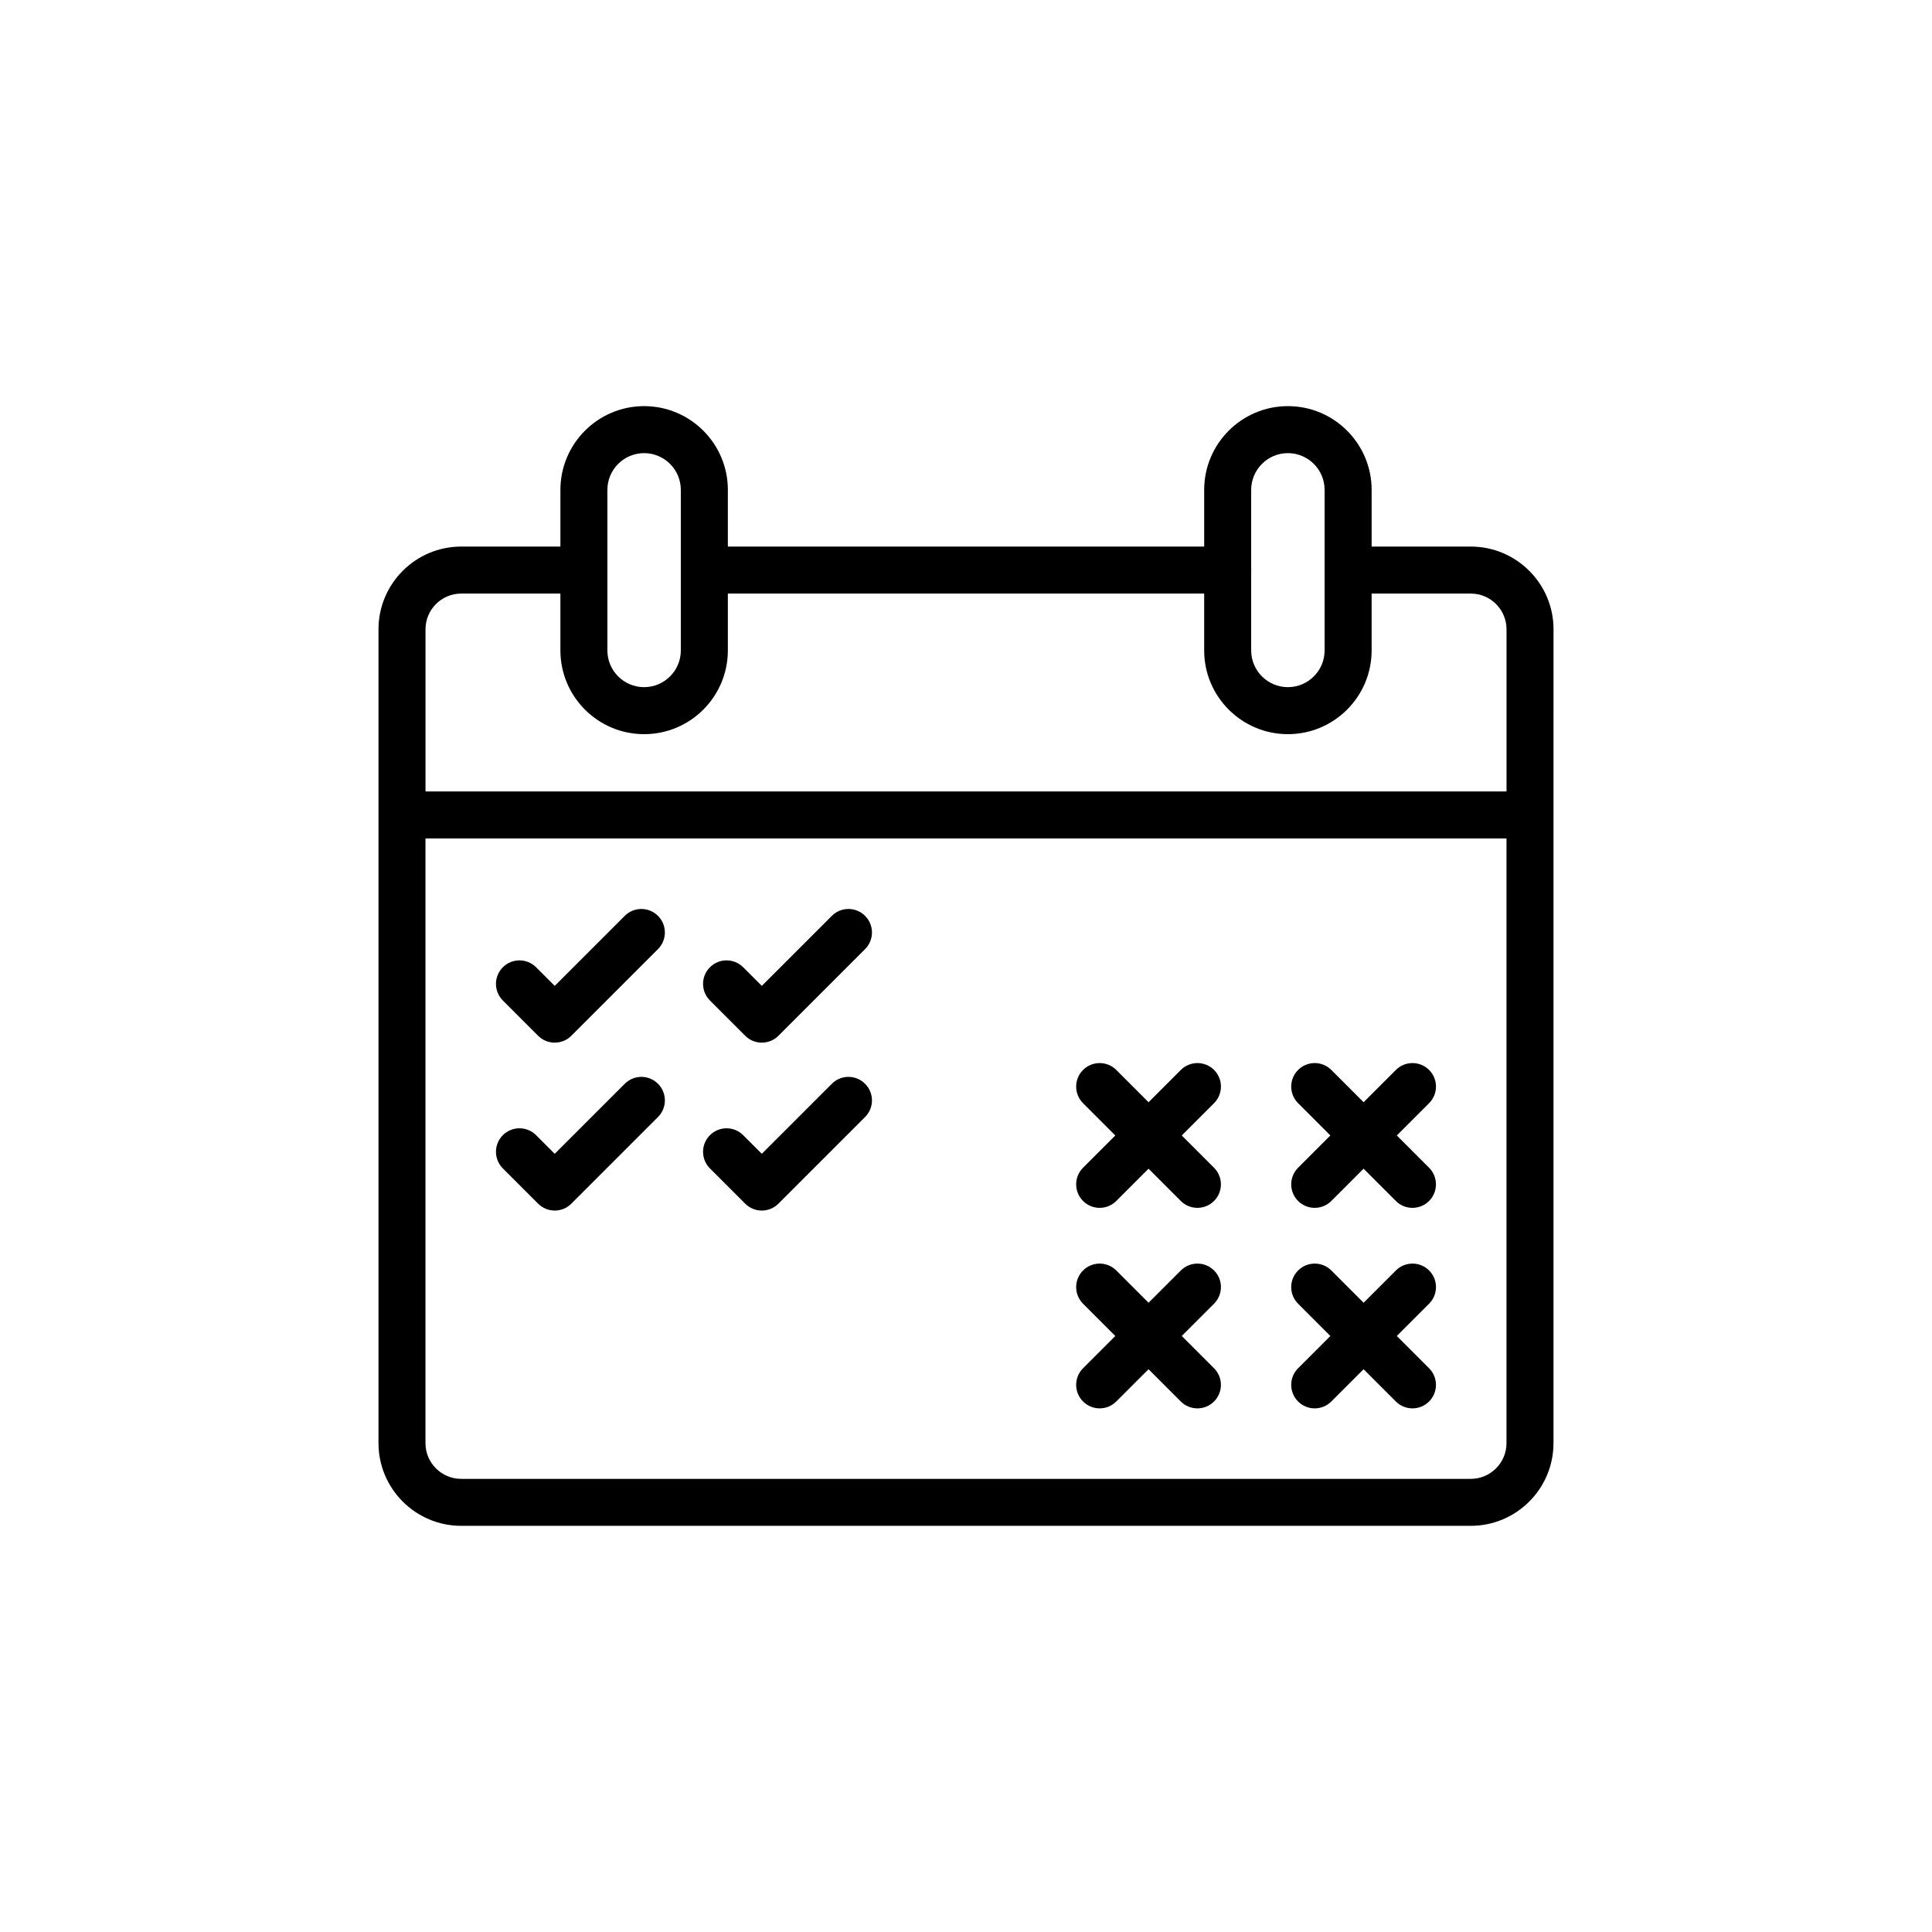 <?xml version="1.0" encoding="UTF-8"?>
<!-- Uploaded to: ICON Repo, www.svgrepo.com, Generator: ICON Repo Mixer Tools -->
<svg fill="#000000" width="800px" height="800px" version="1.1" viewBox="144 144 512 512" xmlns="http://www.w3.org/2000/svg">
 <g>
  <path d="m555.7 310.77c0-12.09-9.836-21.922-21.918-21.922h-26.285v-15.031c0-12.234-9.949-22.188-22.188-22.188-12.238 0-22.188 9.953-22.188 22.188v15.031h-126.23v-15.031c0-12.234-9.949-22.188-22.188-22.188s-22.188 9.953-22.188 22.188v15.031h-26.293c-12.086 0-21.918 9.836-21.918 21.922v215.67c0 12.086 9.836 21.922 21.918 21.922h267.55c12.086 0 21.918-9.832 21.918-21.922l0.004-166.44c0-0.012 0.008-0.02 0.008-0.031 0-0.012-0.008-0.02-0.008-0.031zm-70.395-46.684c5.363 0 9.73 4.367 9.73 9.73v42.559c0 5.363-4.367 9.73-9.73 9.73s-9.73-4.367-9.73-9.73v-21.117c0.004-0.062 0.035-0.117 0.035-0.18s-0.035-0.117-0.035-0.18v-21.078c0-5.367 4.363-9.734 9.73-9.734zm-180.34 9.73c0-5.363 4.367-9.73 9.73-9.73 5.363 0 9.73 4.367 9.73 9.73v42.559c0 5.363-4.367 9.73-9.73 9.73-5.363 0-9.73-4.367-9.73-9.73zm-38.746 27.488h26.293v15.07c0 12.234 9.949 22.188 22.188 22.188s22.188-9.953 22.188-22.188v-15.07h126.23v15.07c0 12.234 9.949 22.188 22.188 22.188s22.188-9.953 22.188-22.188v-15.07h26.285c5.219 0 9.465 4.246 9.465 9.469v42.973h-286.48v-42.973c0-5.223 4.246-9.469 9.465-9.469zm267.55 234.61h-267.55c-5.219 0-9.465-4.246-9.465-9.465v-160.25h286.48v160.25c0 5.223-4.246 9.465-9.465 9.465z"/>
  <path d="m309.57 386.71-18.562 18.562-4.938-4.938c-2.434-2.434-6.375-2.434-8.809 0-2.434 2.434-2.434 6.375 0 8.809l9.344 9.344c1.215 1.215 2.809 1.824 4.402 1.824s3.188-0.609 4.402-1.824l22.965-22.965c2.434-2.434 2.434-6.375 0-8.809-2.43-2.434-6.371-2.434-8.805-0.004z"/>
  <path d="m364.45 386.71-18.562 18.562-4.938-4.938c-2.434-2.434-6.375-2.434-8.809 0-2.434 2.434-2.434 6.375 0 8.809l9.344 9.344c1.215 1.215 2.809 1.824 4.402 1.824s3.188-0.609 4.402-1.824l22.965-22.965c2.434-2.434 2.434-6.375 0-8.809-2.43-2.434-6.371-2.434-8.805-0.004z"/>
  <path d="m309.57 431.21-18.562 18.562-4.938-4.938c-2.434-2.434-6.375-2.434-8.809 0-2.434 2.434-2.434 6.375 0 8.809l9.344 9.344c1.215 1.215 2.809 1.824 4.402 1.824s3.188-0.609 4.402-1.824l22.965-22.965c2.434-2.434 2.434-6.375 0-8.809-2.43-2.438-6.371-2.438-8.805-0.004z"/>
  <path d="m364.45 431.21-18.562 18.562-4.938-4.938c-2.434-2.434-6.375-2.434-8.809 0-2.434 2.434-2.434 6.375 0 8.809l9.344 9.344c1.215 1.215 2.809 1.824 4.402 1.824s3.188-0.609 4.402-1.824l22.965-22.965c2.434-2.434 2.434-6.375 0-8.809-2.43-2.438-6.371-2.438-8.805-0.004z"/>
  <path d="m465.74 480.69c-2.434-2.434-6.375-2.434-8.809 0l-8.551 8.551-8.551-8.551c-2.434-2.434-6.375-2.434-8.809 0-2.434 2.434-2.434 6.375 0 8.809l8.551 8.551-8.551 8.551c-2.434 2.434-2.434 6.375 0 8.809 1.215 1.215 2.809 1.824 4.402 1.824s3.188-0.609 4.402-1.824l8.551-8.551 8.551 8.551c1.215 1.215 2.809 1.824 4.402 1.824s3.188-0.609 4.402-1.824c2.434-2.434 2.434-6.375 0-8.809l-8.551-8.551 8.551-8.551c2.441-2.438 2.441-6.379 0.008-8.809z"/>
  <path d="m522.73 480.69c-2.434-2.434-6.375-2.434-8.809 0l-8.551 8.551-8.551-8.551c-2.434-2.434-6.375-2.434-8.809 0s-2.434 6.375 0 8.809l8.551 8.551-8.551 8.551c-2.434 2.434-2.434 6.375 0 8.809 1.215 1.215 2.809 1.824 4.402 1.824s3.188-0.609 4.402-1.824l8.551-8.551 8.551 8.551c1.215 1.215 2.809 1.824 4.402 1.824s3.188-0.609 4.402-1.824c2.434-2.434 2.434-6.375 0-8.809l-8.551-8.551 8.551-8.551c2.441-2.438 2.441-6.379 0.008-8.809z"/>
  <path d="m465.74 427.55c-2.434-2.434-6.375-2.434-8.809 0l-8.551 8.551-8.551-8.551c-2.434-2.434-6.375-2.434-8.809 0-2.434 2.434-2.434 6.375 0 8.809l8.551 8.551-8.551 8.551c-2.434 2.434-2.434 6.375 0 8.809 1.215 1.215 2.809 1.824 4.402 1.824s3.188-0.609 4.402-1.824l8.551-8.551 8.551 8.551c1.215 1.215 2.809 1.824 4.402 1.824s3.188-0.609 4.402-1.824c2.434-2.434 2.434-6.375 0-8.809l-8.551-8.551 8.551-8.551c2.441-2.438 2.441-6.379 0.008-8.809z"/>
  <path d="m522.73 427.55c-2.434-2.434-6.375-2.434-8.809 0l-8.551 8.551-8.551-8.551c-2.434-2.434-6.375-2.434-8.809 0-2.434 2.434-2.434 6.375 0 8.809l8.551 8.551-8.551 8.551c-2.434 2.434-2.434 6.375 0 8.809 1.215 1.215 2.809 1.824 4.402 1.824s3.188-0.609 4.402-1.824l8.551-8.551 8.551 8.551c1.215 1.215 2.809 1.824 4.402 1.824s3.188-0.609 4.402-1.824c2.434-2.434 2.434-6.375 0-8.809l-8.551-8.551 8.551-8.551c2.441-2.438 2.441-6.379 0.008-8.809z"/>
 </g>
</svg>